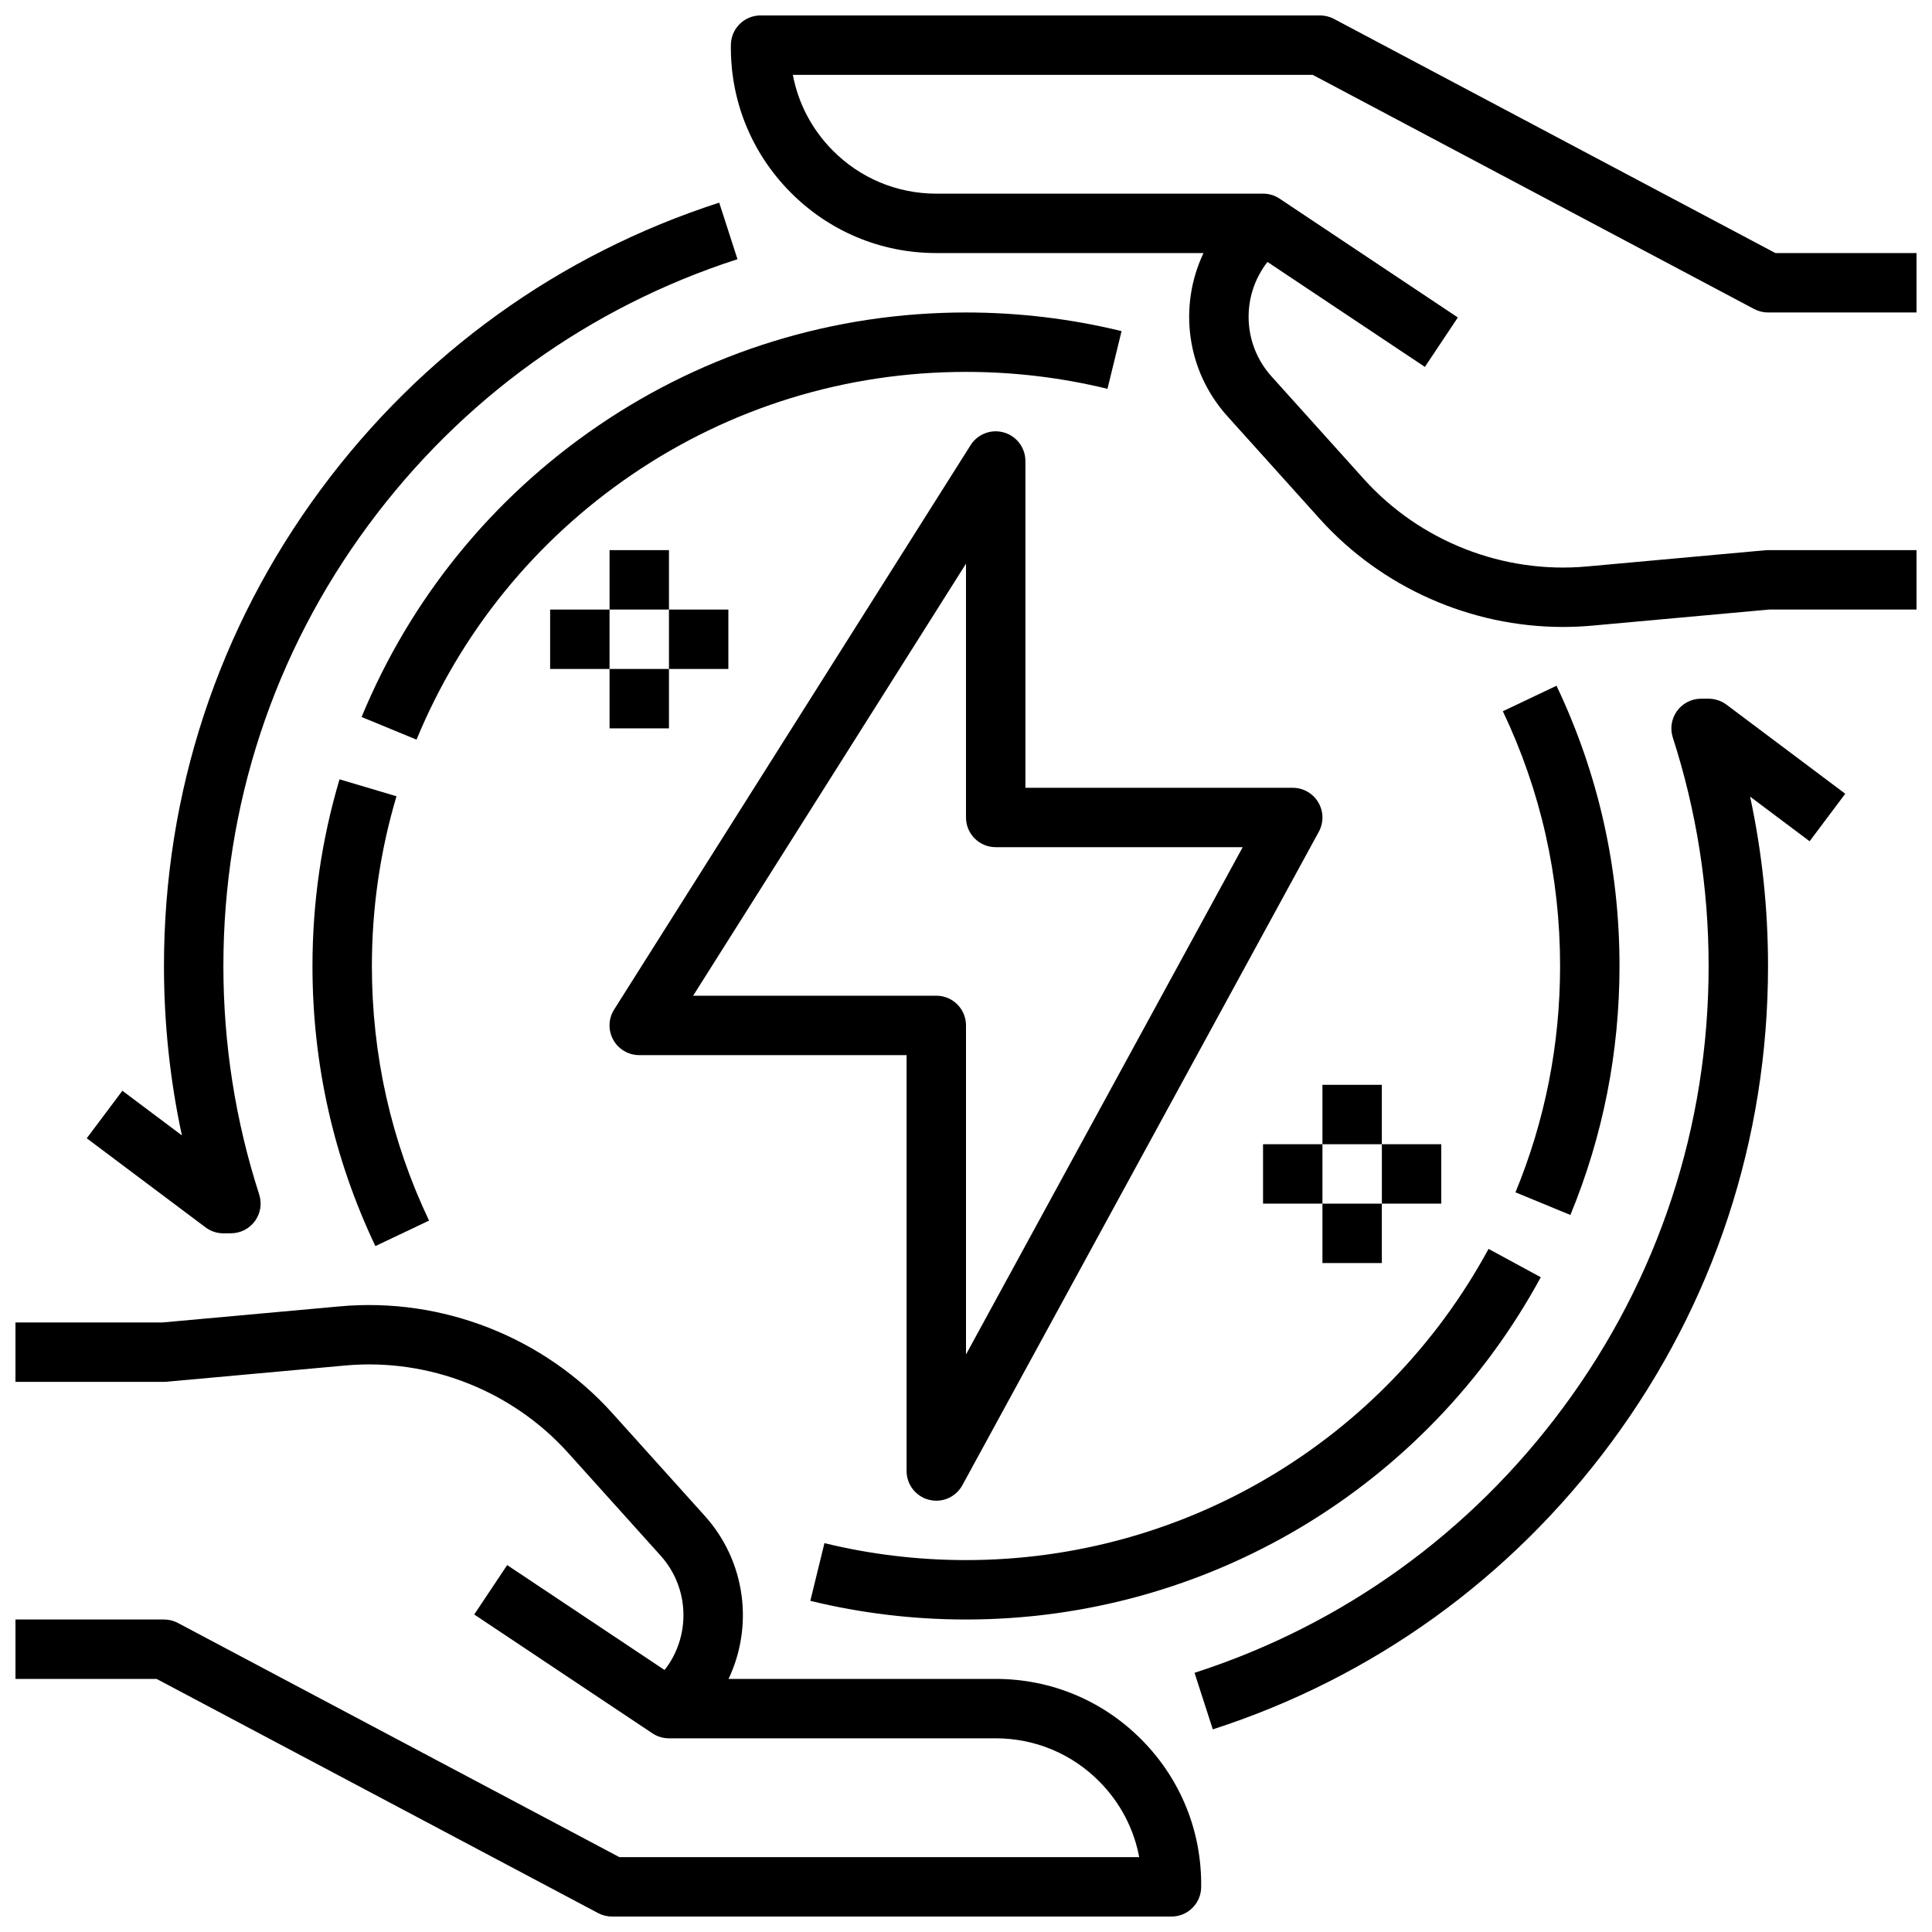 <?xml version="1.0" encoding="UTF-8"?>
<!-- Uploaded to: ICON Repo, www.svgrepo.com, Generator: ICON Repo Mixer Tools -->
<svg width="800px" height="800px" version="1.1" viewBox="144 144 512 512" xmlns="http://www.w3.org/2000/svg">
 <defs>
  <clipPath id="b">
   <path d="m337 148.09h314.9v162.91h-314.9z"/>
  </clipPath>
  <clipPath id="a">
   <path d="m148.09 489h314.91v162.9h-314.91z"/>
  </clipPath>
 </defs>
 <path d="m203.2 470.85h0.059l1.996-0.016c2.508-0.02 4.856-1.23 6.324-3.262s1.879-4.641 1.109-7.027c-6.297-19.492-9.488-39.859-9.488-60.543 0-42.453 13.305-82.879 38.469-116.91 24.68-33.367 58.488-57.711 97.77-70.402l-4.84-14.984c-42.43 13.707-78.941 39.996-105.59 76.023-27.184 36.754-41.555 80.418-41.555 126.27 0 15.18 1.594 30.211 4.75 44.891l-15.77-11.828-9.445 12.594 31.488 23.617c1.359 1.02 3.019 1.574 4.723 1.574z"/>
 <g clip-path="url(#b)">
  <path d="m608.86 225.89c1.137 0.605 2.402 0.918 3.688 0.918h39.359v-15.742h-37.402l-117-62.059c-1.137-0.602-2.402-0.918-3.691-0.918h-148.25c-4.305 0-7.812 3.457-7.871 7.762-0.203 14.688 5.363 28.535 15.68 38.996 10.312 10.457 24.082 16.219 38.77 16.219h70.797c-6.637 13.973-4.606 31.09 6.309 43.215l24.488 27.211c16.434 18.258 40.086 28.66 64.469 28.66 2.574 0 5.152-0.117 7.734-0.352l46.973-4.269h39.004v-15.742h-39.359c-0.238 0-0.477 0.012-0.711 0.031l-47.328 4.305c-22.133 2.012-44.211-6.648-59.074-23.164l-24.488-27.211c-7.75-8.609-8.035-21.418-1.066-30.324l41.715 27.809 8.734-13.098-47.23-31.488c-0.043-0.031-0.086-0.059-0.133-0.086-0.023-0.016-0.047-0.031-0.07-0.047-0.02-0.012-0.039-0.023-0.059-0.035-0.031-0.02-0.059-0.035-0.09-0.055-0.012-0.008-0.023-0.016-0.039-0.023-0.035-0.02-0.07-0.039-0.102-0.059-0.004-0.004-0.008-0.004-0.012-0.008-1.223-0.691-2.574-1.023-3.914-1.012h-86.535c-10.441 0-20.23-4.094-27.562-11.531-5.481-5.559-9.078-12.465-10.484-19.957h137.77z"/>
 </g>
 <path d="m596.74 329.15-1.996 0.016c-2.508 0.02-4.856 1.23-6.324 3.262s-1.879 4.641-1.109 7.027c6.297 19.492 9.492 39.863 9.492 60.547 0 42.453-13.305 82.879-38.469 116.91-24.68 33.367-58.488 57.711-97.77 70.402l4.84 14.984c42.43-13.707 78.941-39.996 105.59-76.023 27.18-36.758 41.551-80.422 41.551-126.27 0-15.18-1.594-30.211-4.75-44.891l15.77 11.828 9.445-12.594-31.488-23.617c-1.375-1.035-3.047-1.551-4.781-1.578z"/>
 <g clip-path="url(#a)">
  <path d="m407.87 588.93h-70.797c6.637-13.973 4.606-31.09-6.309-43.215l-24.488-27.207c-18.168-20.184-45.156-30.766-72.203-28.309l-46.973 4.266h-39.004v15.742h39.359c0.238 0 0.477-0.012 0.711-0.031l47.328-4.305c22.125-2.016 44.211 6.648 59.074 23.164l24.488 27.211c7.75 8.609 8.035 21.418 1.066 30.324l-41.715-27.809-8.734 13.098 47.23 31.488c1.332 0.887 2.852 1.324 4.363 1.324h86.59c10.441 0 20.23 4.094 27.562 11.531 5.481 5.559 9.078 12.465 10.484 19.957l-137.75 0.004-117-62.059c-1.137-0.605-2.406-0.918-3.691-0.918h-39.359v15.742h37.402l117 62.059c1.137 0.602 2.402 0.918 3.688 0.918h148.26c4.305 0 7.812-3.457 7.871-7.762 0.203-14.688-5.363-28.535-15.68-38.996-10.312-10.457-24.082-16.219-38.77-16.219z"/>
 </g>
 <path d="m486.59 352.77h-70.848v-86.594c0-3.504-2.316-6.59-5.684-7.562-3.367-0.977-6.973 0.395-8.844 3.359l-94.465 149.57c-1.531 2.426-1.621 5.492-0.238 8.004 1.383 2.512 4.027 4.07 6.894 4.07h70.848v110.21c0 3.598 2.441 6.738 5.926 7.629 0.648 0.164 1.301 0.246 1.945 0.246 2.828 0 5.508-1.531 6.91-4.102l94.465-173.18c1.332-2.438 1.277-5.398-0.141-7.789s-3.992-3.856-6.769-3.856zm-86.59 150.18v-87.207c0-4.348-3.523-7.871-7.871-7.871h-64.438l72.309-114.49v67.258c0 4.348 3.523 7.871 7.871 7.871h65.457z"/>
 <path d="m302.53 256.82c-28.098 19.164-49.777 45.855-62.699 77.191l14.555 6.004c11.746-28.488 31.465-52.758 57.016-70.188 26.16-17.844 56.797-27.273 88.598-27.273 12.68 0 25.293 1.512 37.492 4.488l3.734-15.293c-13.422-3.277-27.293-4.941-41.227-4.941-34.977 0-68.684 10.379-97.469 30.012z"/>
 <path d="m233.98 350.53c-4.758 15.988-7.172 32.637-7.172 49.473 0 25.969 5.609 50.938 16.668 74.223l14.223-6.754c-10.051-21.16-15.145-43.859-15.145-67.469 0-15.316 2.191-30.449 6.519-44.984z"/>
 <path d="m400 557.44c-12.688 0-25.309-1.512-37.516-4.496l-3.738 15.293c13.426 3.285 27.305 4.949 41.254 4.949 63.598 0 121.96-34.758 152.32-90.707l-13.84-7.508c-27.598 50.867-80.664 82.469-138.48 82.469z"/>
 <path d="m560.17 465.98c8.637-20.941 13.016-43.141 13.016-65.977 0-25.988-5.617-50.977-16.695-74.277l-14.219 6.762c10.066 21.168 15.168 43.883 15.168 67.516 0 20.77-3.977 40.949-11.824 59.977z"/>
 <path d="m494.46 431.49h15.742v15.742h-15.742z"/>
 <path d="m494.46 462.98h15.742v15.742h-15.742z"/>
 <path d="m478.72 447.23h15.742v15.742h-15.742z"/>
 <path d="m510.21 447.23h15.742v15.742h-15.742z"/>
 <path d="m305.54 289.79h15.742v15.742h-15.742z"/>
 <path d="m305.54 321.28h15.742v15.742h-15.742z"/>
 <path d="m289.79 305.54h15.742v15.742h-15.742z"/>
 <path d="m321.28 305.54h15.742v15.742h-15.742z"/>
</svg>